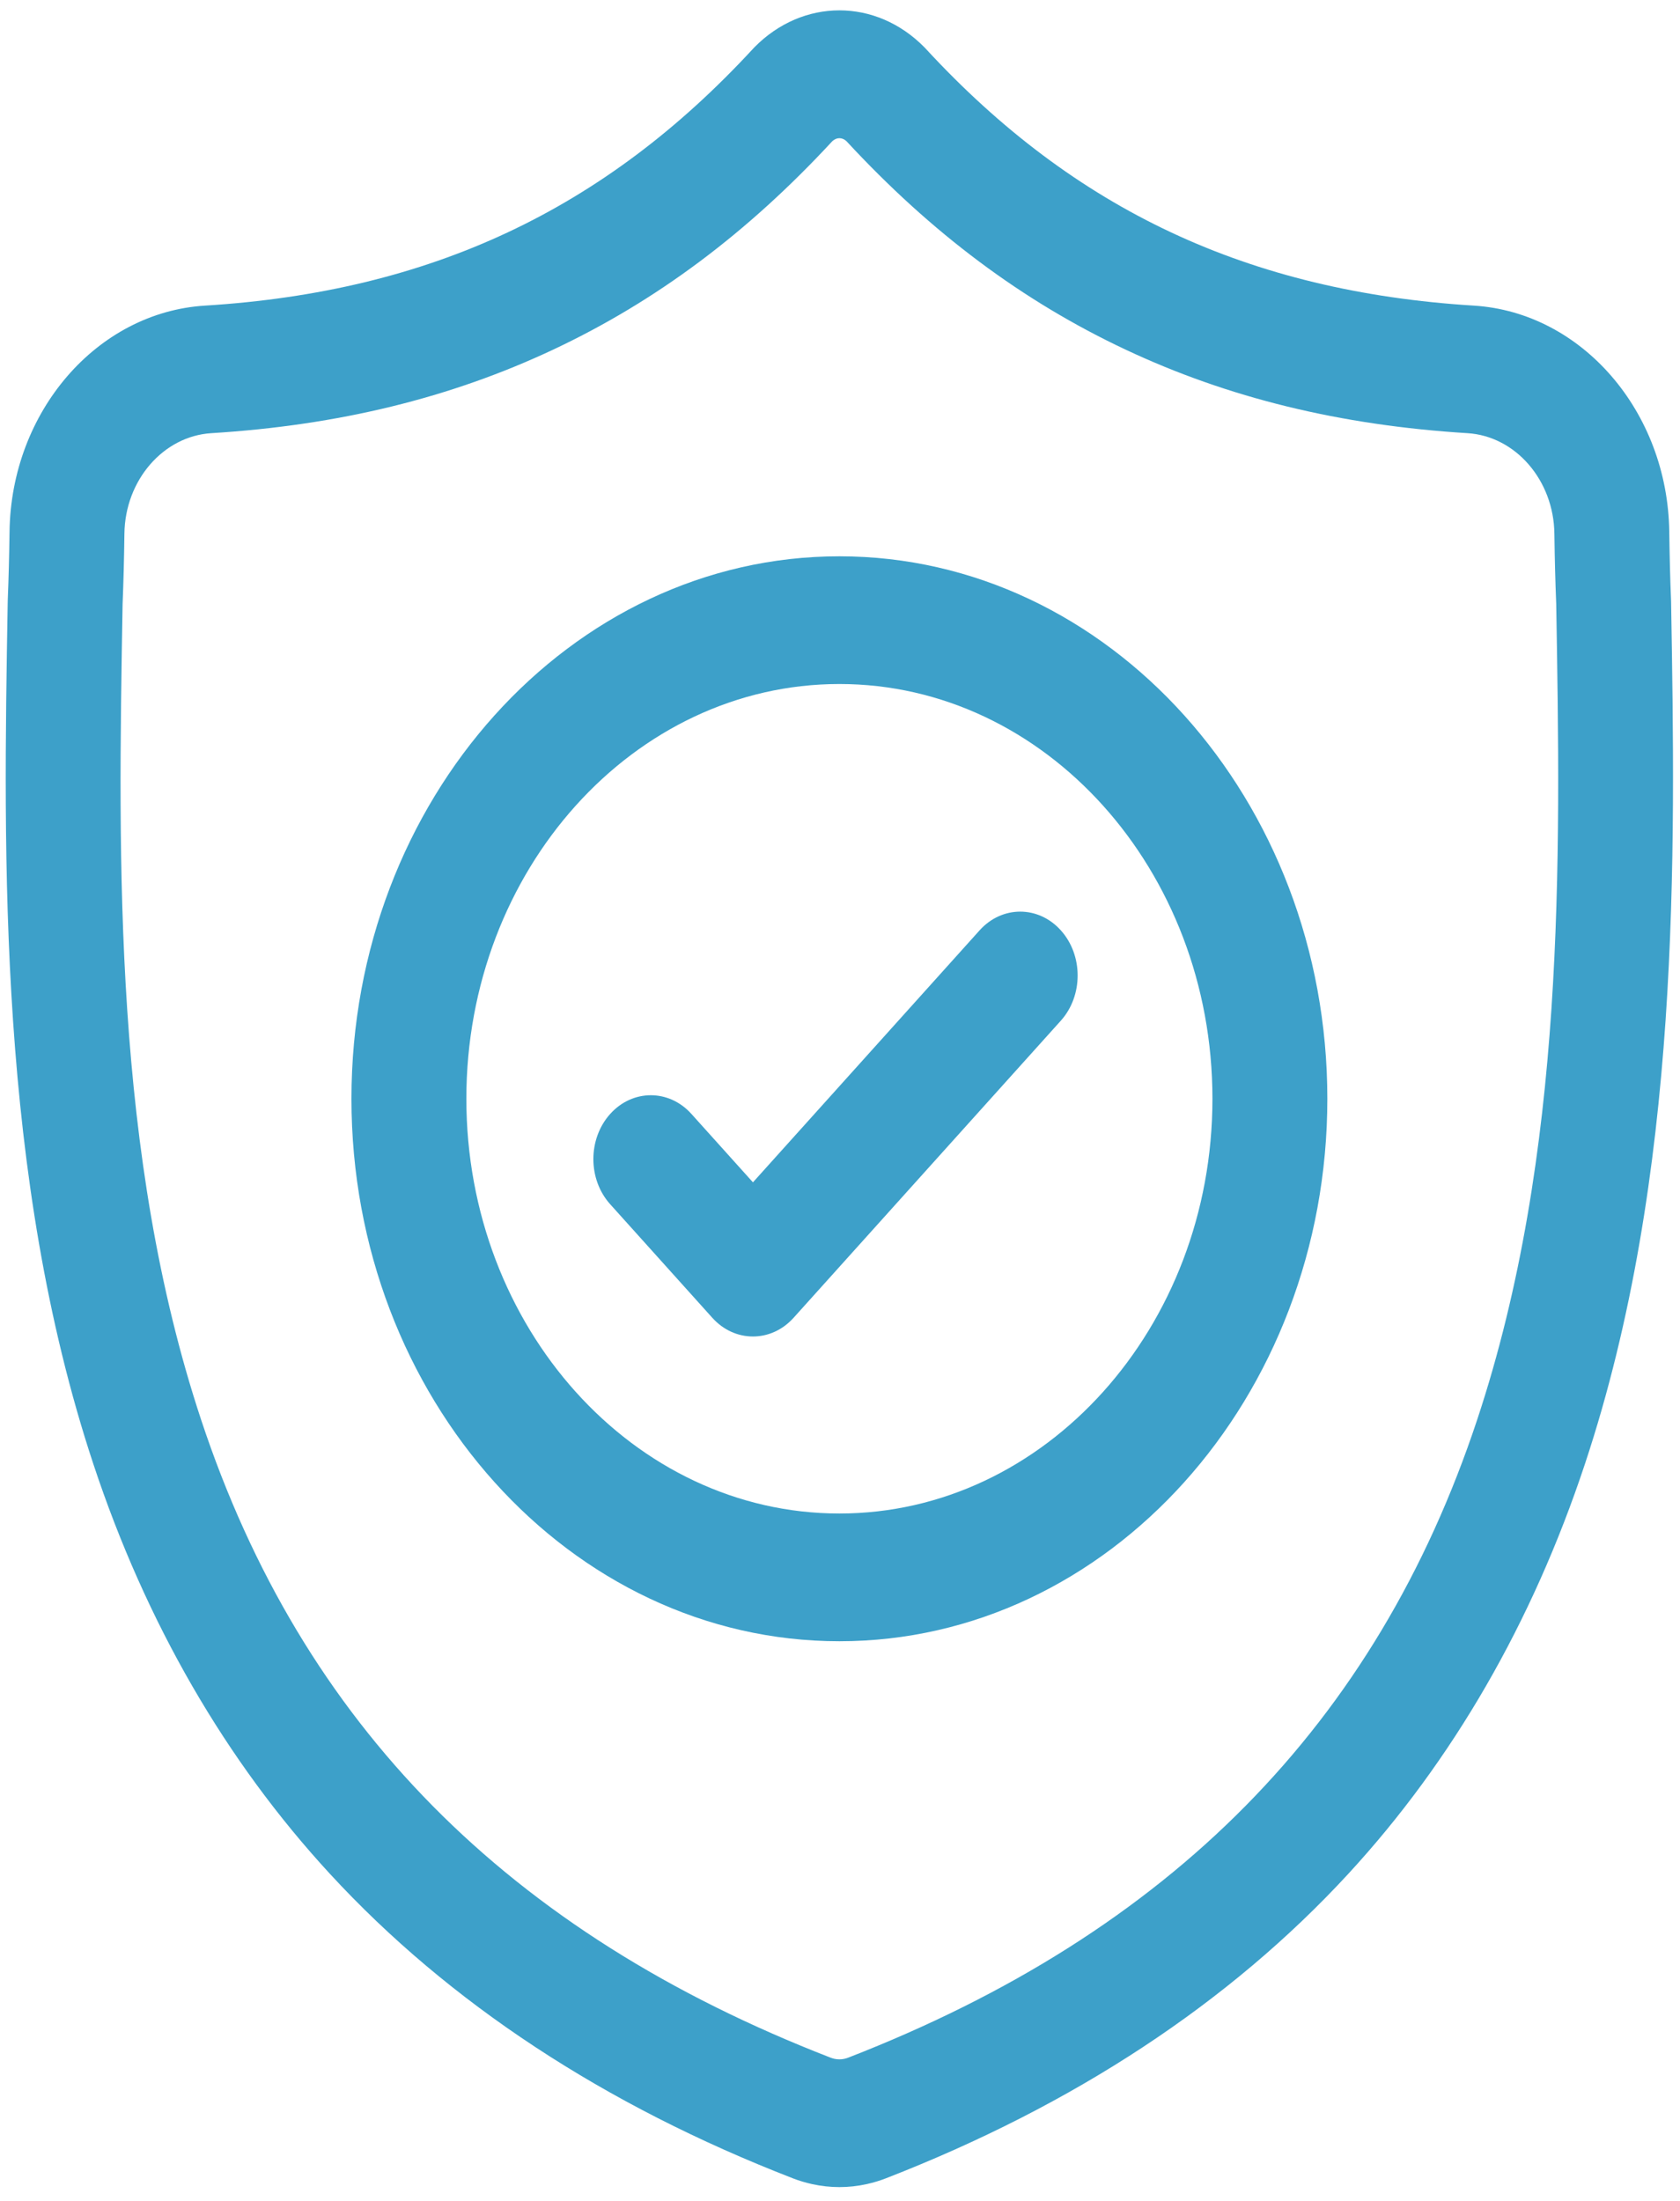 <svg xmlns="http://www.w3.org/2000/svg" width="71" height="93" viewBox="0 0 71 93" fill="none"><path d="M70.623 25.395L70.62 25.324C70.584 24.44 70.56 23.506 70.546 22.465C70.478 17.394 66.851 13.198 62.288 12.915C52.775 12.325 45.415 8.876 39.127 2.062L39.073 2.005C37.022 -0.085 33.928 -0.085 31.876 2.005L31.823 2.062C25.534 8.876 18.174 12.325 8.661 12.915C4.098 13.198 0.471 17.394 0.403 22.466C0.389 23.499 0.365 24.434 0.329 25.324L0.325 25.49C0.14 36.275 -0.09 49.696 3.949 61.879C6.17 68.578 9.534 74.401 13.946 79.188C18.971 84.64 25.553 88.968 33.509 92.052C33.767 92.152 34.036 92.233 34.31 92.294C34.697 92.38 35.086 92.423 35.474 92.423C35.863 92.423 36.253 92.38 36.639 92.294C36.913 92.233 37.184 92.151 37.444 92.05C45.39 88.961 51.965 84.631 56.986 79.18C61.396 74.392 64.759 68.567 66.982 61.866C71.036 49.647 70.807 36.2 70.623 25.395ZM62.427 59.999C58.167 72.839 49.471 81.657 35.841 86.955C35.793 86.973 35.741 86.99 35.687 87.001C35.547 87.032 35.403 87.032 35.261 87.001C35.208 86.989 35.156 86.973 35.108 86.955C21.464 81.666 12.762 72.853 8.505 60.013C4.783 48.783 4.993 36.463 5.18 25.593L5.181 25.533C5.219 24.599 5.244 23.621 5.258 22.546C5.288 20.293 6.902 18.43 8.931 18.305C14.315 17.971 19.045 16.814 23.391 14.769C27.731 12.727 31.586 9.848 35.174 5.968C35.356 5.797 35.593 5.797 35.775 5.968C39.364 9.848 43.219 12.727 47.558 14.769C51.904 16.814 56.634 17.971 62.018 18.305C64.048 18.43 65.661 20.293 65.691 22.546C65.706 23.627 65.731 24.605 65.769 25.533C65.954 36.415 66.16 48.745 62.427 59.999Z" fill="#3DA0C9"></path><path d="M35.475 23.508C24.104 23.508 14.853 33.792 14.853 46.432C14.853 59.072 24.104 69.356 35.475 69.356C46.845 69.356 56.096 59.072 56.096 46.432C56.096 33.792 46.845 23.508 35.475 23.508ZM35.475 63.958C26.781 63.958 19.709 56.096 19.709 46.432C19.709 36.767 26.781 28.905 35.475 28.905C44.168 28.905 51.24 36.767 51.24 46.432C51.24 56.096 44.168 63.958 35.475 63.958Z" fill="#3DA0C9"></path><path d="M41.399 39.315L31.821 49.963L29.221 47.073C28.273 46.019 26.736 46.019 25.788 47.073C24.84 48.127 24.84 49.836 25.788 50.889L30.104 55.688C30.578 56.215 31.2 56.478 31.821 56.478C32.442 56.478 33.063 56.215 33.538 55.688L44.833 43.132C45.78 42.077 45.78 40.368 44.833 39.315C43.885 38.26 42.347 38.26 41.399 39.315Z" fill="#3DA0C9"></path></svg>